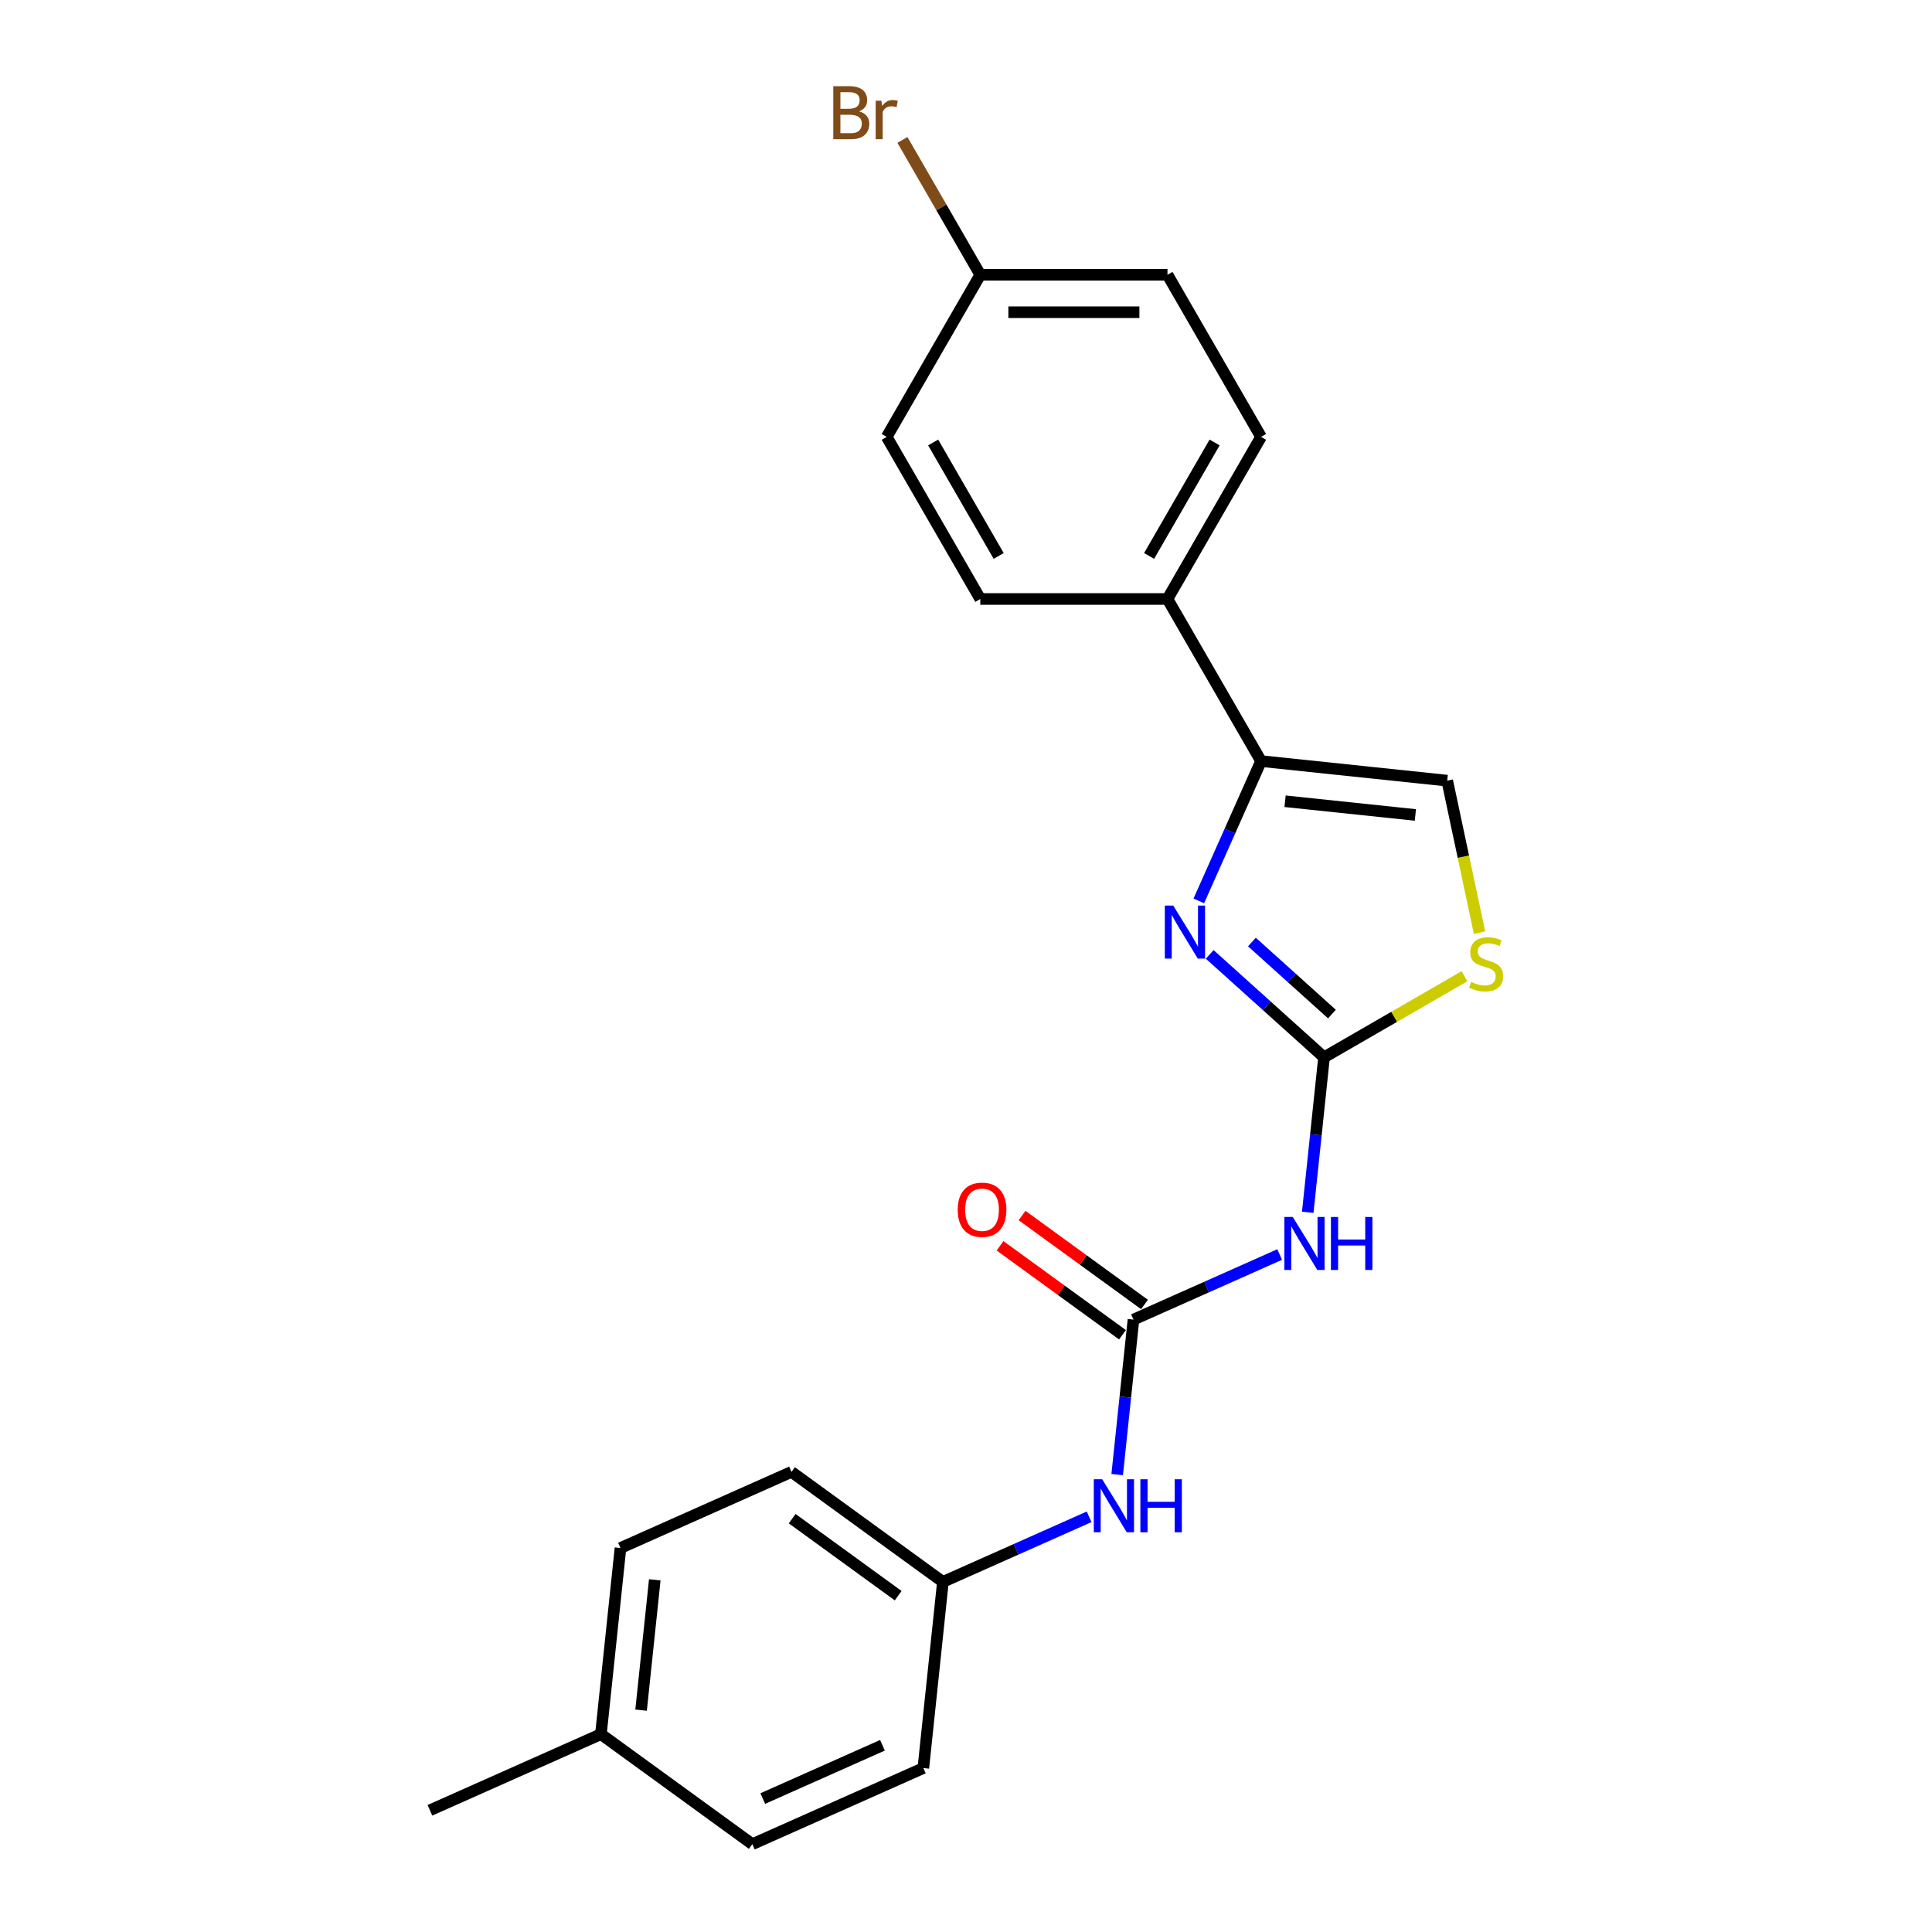 <?xml version='1.0' encoding='iso-8859-1'?>
<svg version='1.1' baseProfile='full'
              xmlns='http://www.w3.org/2000/svg'
                      xmlns:rdkit='http://www.rdkit.org/xml'
                      xmlns:xlink='http://www.w3.org/1999/xlink'
                  xml:space='preserve'
width='1000px' height='1000px' viewBox='0 0 1000 1000'>
<!-- END OF HEADER -->
<rect style='opacity:1.0;fill:#FFFFFF;stroke:none' width='1000' height='1000' x='0' y='0'> </rect>
<path class='bond-0' d='M 685.316,547.271 L 655.731,520.633' style='fill:none;fill-rule:evenodd;stroke:#000000;stroke-width:6px;stroke-linecap:butt;stroke-linejoin:miter;stroke-opacity:1' />
<path class='bond-0' d='M 655.731,520.633 L 626.146,493.994' style='fill:none;fill-rule:evenodd;stroke:#0000FF;stroke-width:6px;stroke-linecap:butt;stroke-linejoin:miter;stroke-opacity:1' />
<path class='bond-0' d='M 689.406,524.88 L 668.697,506.233' style='fill:none;fill-rule:evenodd;stroke:#000000;stroke-width:6px;stroke-linecap:butt;stroke-linejoin:miter;stroke-opacity:1' />
<path class='bond-0' d='M 668.697,506.233 L 647.987,487.586' style='fill:none;fill-rule:evenodd;stroke:#0000FF;stroke-width:6px;stroke-linecap:butt;stroke-linejoin:miter;stroke-opacity:1' />
<path class='bond-1' d='M 685.316,547.271 L 681.101,587.377' style='fill:none;fill-rule:evenodd;stroke:#000000;stroke-width:6px;stroke-linecap:butt;stroke-linejoin:miter;stroke-opacity:1' />
<path class='bond-1' d='M 681.101,587.377 L 676.886,627.483' style='fill:none;fill-rule:evenodd;stroke:#0000FF;stroke-width:6px;stroke-linecap:butt;stroke-linejoin:miter;stroke-opacity:1' />
<path class='bond-4' d='M 685.316,547.271 L 721.658,526.289' style='fill:none;fill-rule:evenodd;stroke:#000000;stroke-width:6px;stroke-linecap:butt;stroke-linejoin:miter;stroke-opacity:1' />
<path class='bond-4' d='M 721.658,526.289 L 758,505.307' style='fill:none;fill-rule:evenodd;stroke:#CCCC00;stroke-width:6px;stroke-linecap:butt;stroke-linejoin:miter;stroke-opacity:1' />
<path class='bond-2' d='M 620.505,466.303 L 636.614,430.12' style='fill:none;fill-rule:evenodd;stroke:#0000FF;stroke-width:6px;stroke-linecap:butt;stroke-linejoin:miter;stroke-opacity:1' />
<path class='bond-2' d='M 636.614,430.12 L 652.724,393.937' style='fill:none;fill-rule:evenodd;stroke:#000000;stroke-width:6px;stroke-linecap:butt;stroke-linejoin:miter;stroke-opacity:1' />
<path class='bond-3' d='M 662.362,649.335 L 624.522,666.182' style='fill:none;fill-rule:evenodd;stroke:#0000FF;stroke-width:6px;stroke-linecap:butt;stroke-linejoin:miter;stroke-opacity:1' />
<path class='bond-3' d='M 624.522,666.182 L 586.682,683.029' style='fill:none;fill-rule:evenodd;stroke:#000000;stroke-width:6px;stroke-linecap:butt;stroke-linejoin:miter;stroke-opacity:1' />
<path class='bond-7' d='M 652.724,393.937 L 604.283,310.034' style='fill:none;fill-rule:evenodd;stroke:#000000;stroke-width:6px;stroke-linecap:butt;stroke-linejoin:miter;stroke-opacity:1' />
<path class='bond-22' d='M 652.724,393.937 L 749.076,404.064' style='fill:none;fill-rule:evenodd;stroke:#000000;stroke-width:6px;stroke-linecap:butt;stroke-linejoin:miter;stroke-opacity:1' />
<path class='bond-22' d='M 665.152,414.727 L 732.598,421.815' style='fill:none;fill-rule:evenodd;stroke:#000000;stroke-width:6px;stroke-linecap:butt;stroke-linejoin:miter;stroke-opacity:1' />
<path class='bond-6' d='M 586.682,683.029 L 582.467,723.135' style='fill:none;fill-rule:evenodd;stroke:#000000;stroke-width:6px;stroke-linecap:butt;stroke-linejoin:miter;stroke-opacity:1' />
<path class='bond-6' d='M 582.467,723.135 L 578.252,763.241' style='fill:none;fill-rule:evenodd;stroke:#0000FF;stroke-width:6px;stroke-linecap:butt;stroke-linejoin:miter;stroke-opacity:1' />
<path class='bond-8' d='M 592.377,675.191 L 560.696,652.173' style='fill:none;fill-rule:evenodd;stroke:#000000;stroke-width:6px;stroke-linecap:butt;stroke-linejoin:miter;stroke-opacity:1' />
<path class='bond-8' d='M 560.696,652.173 L 529.014,629.155' style='fill:none;fill-rule:evenodd;stroke:#FF0000;stroke-width:6px;stroke-linecap:butt;stroke-linejoin:miter;stroke-opacity:1' />
<path class='bond-8' d='M 580.988,690.867 L 549.306,667.849' style='fill:none;fill-rule:evenodd;stroke:#000000;stroke-width:6px;stroke-linecap:butt;stroke-linejoin:miter;stroke-opacity:1' />
<path class='bond-8' d='M 549.306,667.849 L 517.625,644.831' style='fill:none;fill-rule:evenodd;stroke:#FF0000;stroke-width:6px;stroke-linecap:butt;stroke-linejoin:miter;stroke-opacity:1' />
<path class='bond-5' d='M 765.797,482.728 L 757.437,443.396' style='fill:none;fill-rule:evenodd;stroke:#CCCC00;stroke-width:6px;stroke-linecap:butt;stroke-linejoin:miter;stroke-opacity:1' />
<path class='bond-5' d='M 757.437,443.396 L 749.076,404.064' style='fill:none;fill-rule:evenodd;stroke:#000000;stroke-width:6px;stroke-linecap:butt;stroke-linejoin:miter;stroke-opacity:1' />
<path class='bond-11' d='M 563.728,785.093 L 525.888,801.94' style='fill:none;fill-rule:evenodd;stroke:#0000FF;stroke-width:6px;stroke-linecap:butt;stroke-linejoin:miter;stroke-opacity:1' />
<path class='bond-11' d='M 525.888,801.94 L 488.048,818.787' style='fill:none;fill-rule:evenodd;stroke:#000000;stroke-width:6px;stroke-linecap:butt;stroke-linejoin:miter;stroke-opacity:1' />
<path class='bond-9' d='M 604.283,310.034 L 652.724,226.131' style='fill:none;fill-rule:evenodd;stroke:#000000;stroke-width:6px;stroke-linecap:butt;stroke-linejoin:miter;stroke-opacity:1' />
<path class='bond-9' d='M 594.768,287.76 L 628.677,229.028' style='fill:none;fill-rule:evenodd;stroke:#000000;stroke-width:6px;stroke-linecap:butt;stroke-linejoin:miter;stroke-opacity:1' />
<path class='bond-10' d='M 604.283,310.034 L 507.4,310.034' style='fill:none;fill-rule:evenodd;stroke:#000000;stroke-width:6px;stroke-linecap:butt;stroke-linejoin:miter;stroke-opacity:1' />
<path class='bond-13' d='M 652.724,226.131 L 604.283,142.228' style='fill:none;fill-rule:evenodd;stroke:#000000;stroke-width:6px;stroke-linecap:butt;stroke-linejoin:miter;stroke-opacity:1' />
<path class='bond-14' d='M 507.4,310.034 L 458.958,226.131' style='fill:none;fill-rule:evenodd;stroke:#000000;stroke-width:6px;stroke-linecap:butt;stroke-linejoin:miter;stroke-opacity:1' />
<path class='bond-14' d='M 516.914,287.76 L 483.005,229.028' style='fill:none;fill-rule:evenodd;stroke:#000000;stroke-width:6px;stroke-linecap:butt;stroke-linejoin:miter;stroke-opacity:1' />
<path class='bond-17' d='M 488.048,818.787 L 409.669,761.841' style='fill:none;fill-rule:evenodd;stroke:#000000;stroke-width:6px;stroke-linecap:butt;stroke-linejoin:miter;stroke-opacity:1' />
<path class='bond-17' d='M 464.902,825.921 L 410.036,786.059' style='fill:none;fill-rule:evenodd;stroke:#000000;stroke-width:6px;stroke-linecap:butt;stroke-linejoin:miter;stroke-opacity:1' />
<path class='bond-18' d='M 488.048,818.787 L 477.921,915.14' style='fill:none;fill-rule:evenodd;stroke:#000000;stroke-width:6px;stroke-linecap:butt;stroke-linejoin:miter;stroke-opacity:1' />
<path class='bond-12' d='M 507.4,142.228 L 458.958,226.131' style='fill:none;fill-rule:evenodd;stroke:#000000;stroke-width:6px;stroke-linecap:butt;stroke-linejoin:miter;stroke-opacity:1' />
<path class='bond-15' d='M 507.4,142.228 L 487.248,107.324' style='fill:none;fill-rule:evenodd;stroke:#000000;stroke-width:6px;stroke-linecap:butt;stroke-linejoin:miter;stroke-opacity:1' />
<path class='bond-15' d='M 487.248,107.324 L 467.097,72.42' style='fill:none;fill-rule:evenodd;stroke:#7F4C19;stroke-width:6px;stroke-linecap:butt;stroke-linejoin:miter;stroke-opacity:1' />
<path class='bond-23' d='M 507.4,142.228 L 604.283,142.228' style='fill:none;fill-rule:evenodd;stroke:#000000;stroke-width:6px;stroke-linecap:butt;stroke-linejoin:miter;stroke-opacity:1' />
<path class='bond-23' d='M 521.932,161.604 L 589.75,161.604' style='fill:none;fill-rule:evenodd;stroke:#000000;stroke-width:6px;stroke-linecap:butt;stroke-linejoin:miter;stroke-opacity:1' />
<path class='bond-16' d='M 311.035,897.599 L 321.162,801.247' style='fill:none;fill-rule:evenodd;stroke:#000000;stroke-width:6px;stroke-linecap:butt;stroke-linejoin:miter;stroke-opacity:1' />
<path class='bond-16' d='M 331.824,885.172 L 338.913,817.725' style='fill:none;fill-rule:evenodd;stroke:#000000;stroke-width:6px;stroke-linecap:butt;stroke-linejoin:miter;stroke-opacity:1' />
<path class='bond-21' d='M 311.035,897.599 L 222.528,937.005' style='fill:none;fill-rule:evenodd;stroke:#000000;stroke-width:6px;stroke-linecap:butt;stroke-linejoin:miter;stroke-opacity:1' />
<path class='bond-24' d='M 311.035,897.599 L 389.414,954.545' style='fill:none;fill-rule:evenodd;stroke:#000000;stroke-width:6px;stroke-linecap:butt;stroke-linejoin:miter;stroke-opacity:1' />
<path class='bond-20' d='M 409.669,761.841 L 321.162,801.247' style='fill:none;fill-rule:evenodd;stroke:#000000;stroke-width:6px;stroke-linecap:butt;stroke-linejoin:miter;stroke-opacity:1' />
<path class='bond-19' d='M 477.921,915.14 L 389.414,954.545' style='fill:none;fill-rule:evenodd;stroke:#000000;stroke-width:6px;stroke-linecap:butt;stroke-linejoin:miter;stroke-opacity:1' />
<path class='bond-19' d='M 456.764,903.349 L 394.809,930.933' style='fill:none;fill-rule:evenodd;stroke:#000000;stroke-width:6px;stroke-linecap:butt;stroke-linejoin:miter;stroke-opacity:1' />
<path  class='atom-1' d='M 607.254 468.725
L 616.244 483.258
Q 617.136 484.692, 618.569 487.288
Q 620.003 489.885, 620.081 490.04
L 620.081 468.725
L 623.724 468.725
L 623.724 496.163
L 619.965 496.163
L 610.315 480.274
Q 609.191 478.414, 607.99 476.282
Q 606.827 474.151, 606.478 473.492
L 606.478 496.163
L 602.913 496.163
L 602.913 468.725
L 607.254 468.725
' fill='#0000FF'/>
<path  class='atom-2' d='M 669.125 629.905
L 678.115 644.437
Q 679.007 645.871, 680.44 648.468
Q 681.874 651.064, 681.952 651.219
L 681.952 629.905
L 685.595 629.905
L 685.595 657.342
L 681.836 657.342
L 672.186 641.453
Q 671.062 639.593, 669.861 637.462
Q 668.698 635.33, 668.349 634.672
L 668.349 657.342
L 664.784 657.342
L 664.784 629.905
L 669.125 629.905
' fill='#0000FF'/>
<path  class='atom-2' d='M 688.889 629.905
L 692.609 629.905
L 692.609 641.57
L 706.638 641.57
L 706.638 629.905
L 710.358 629.905
L 710.358 657.342
L 706.638 657.342
L 706.638 644.67
L 692.609 644.67
L 692.609 657.342
L 688.889 657.342
L 688.889 629.905
' fill='#0000FF'/>
<path  class='atom-5' d='M 761.469 508.247
Q 761.779 508.363, 763.058 508.906
Q 764.337 509.448, 765.732 509.797
Q 767.166 510.107, 768.561 510.107
Q 771.157 510.107, 772.669 508.867
Q 774.18 507.588, 774.18 505.379
Q 774.18 503.868, 773.405 502.938
Q 772.669 502.008, 771.506 501.504
Q 770.343 501, 768.406 500.419
Q 765.964 499.682, 764.492 498.985
Q 763.058 498.287, 762.011 496.815
Q 761.004 495.342, 761.004 492.862
Q 761.004 489.413, 763.329 487.281
Q 765.693 485.15, 770.343 485.15
Q 773.521 485.15, 777.125 486.661
L 776.234 489.645
Q 772.94 488.289, 770.46 488.289
Q 767.786 488.289, 766.313 489.413
Q 764.84 490.498, 764.879 492.397
Q 764.879 493.869, 765.615 494.761
Q 766.391 495.652, 767.476 496.156
Q 768.599 496.66, 770.46 497.241
Q 772.94 498.016, 774.412 498.791
Q 775.885 499.566, 776.931 501.155
Q 778.016 502.705, 778.016 505.379
Q 778.016 509.177, 775.459 511.231
Q 772.94 513.246, 768.716 513.246
Q 766.274 513.246, 764.414 512.704
Q 762.593 512.2, 760.423 511.308
L 761.469 508.247
' fill='#CCCC00'/>
<path  class='atom-7' d='M 570.491 765.663
L 579.481 780.195
Q 580.373 781.629, 581.806 784.226
Q 583.24 786.822, 583.318 786.977
L 583.318 765.663
L 586.961 765.663
L 586.961 793.1
L 583.202 793.1
L 573.552 777.211
Q 572.428 775.351, 571.227 773.22
Q 570.064 771.088, 569.715 770.43
L 569.715 793.1
L 566.15 793.1
L 566.15 765.663
L 570.491 765.663
' fill='#0000FF'/>
<path  class='atom-7' d='M 590.255 765.663
L 593.975 765.663
L 593.975 777.328
L 608.004 777.328
L 608.004 765.663
L 611.724 765.663
L 611.724 793.1
L 608.004 793.1
L 608.004 780.428
L 593.975 780.428
L 593.975 793.1
L 590.255 793.1
L 590.255 765.663
' fill='#0000FF'/>
<path  class='atom-9' d='M 495.708 626.161
Q 495.708 619.572, 498.963 615.891
Q 502.218 612.209, 508.303 612.209
Q 514.387 612.209, 517.642 615.891
Q 520.897 619.572, 520.897 626.161
Q 520.897 632.826, 517.603 636.624
Q 514.309 640.383, 508.303 640.383
Q 502.257 640.383, 498.963 636.624
Q 495.708 632.865, 495.708 626.161
M 508.303 637.283
Q 512.488 637.283, 514.736 634.492
Q 517.022 631.663, 517.022 626.161
Q 517.022 620.774, 514.736 618.061
Q 512.488 615.31, 508.303 615.31
Q 504.117 615.31, 501.831 618.022
Q 499.583 620.735, 499.583 626.161
Q 499.583 631.702, 501.831 634.492
Q 504.117 637.283, 508.303 637.283
' fill='#FF0000'/>
<path  class='atom-16' d='M 444.639 57.627
Q 447.274 58.364, 448.592 59.991
Q 449.948 61.58, 449.948 63.944
Q 449.948 67.742, 447.507 69.912
Q 445.104 72.043, 440.531 72.043
L 431.308 72.043
L 431.308 44.606
L 439.407 44.606
Q 444.097 44.606, 446.46 46.505
Q 448.824 48.404, 448.824 51.892
Q 448.824 56.038, 444.639 57.627
M 434.99 47.706
L 434.99 56.31
L 439.407 56.31
Q 442.12 56.31, 443.515 55.224
Q 444.949 54.101, 444.949 51.892
Q 444.949 47.706, 439.407 47.706
L 434.99 47.706
M 440.531 68.943
Q 443.205 68.943, 444.639 67.664
Q 446.073 66.385, 446.073 63.944
Q 446.073 61.696, 444.484 60.572
Q 442.934 59.41, 439.95 59.41
L 434.99 59.41
L 434.99 68.943
L 440.531 68.943
' fill='#7F4C19'/>
<path  class='atom-16' d='M 456.188 52.124
L 456.614 54.876
Q 458.706 51.775, 462.117 51.775
Q 463.202 51.775, 464.674 52.163
L 464.093 55.418
Q 462.427 55.031, 461.497 55.031
Q 459.869 55.031, 458.784 55.69
Q 457.738 56.31, 456.885 57.821
L 456.885 72.043
L 453.242 72.043
L 453.242 52.124
L 456.188 52.124
' fill='#7F4C19'/>
</svg>
